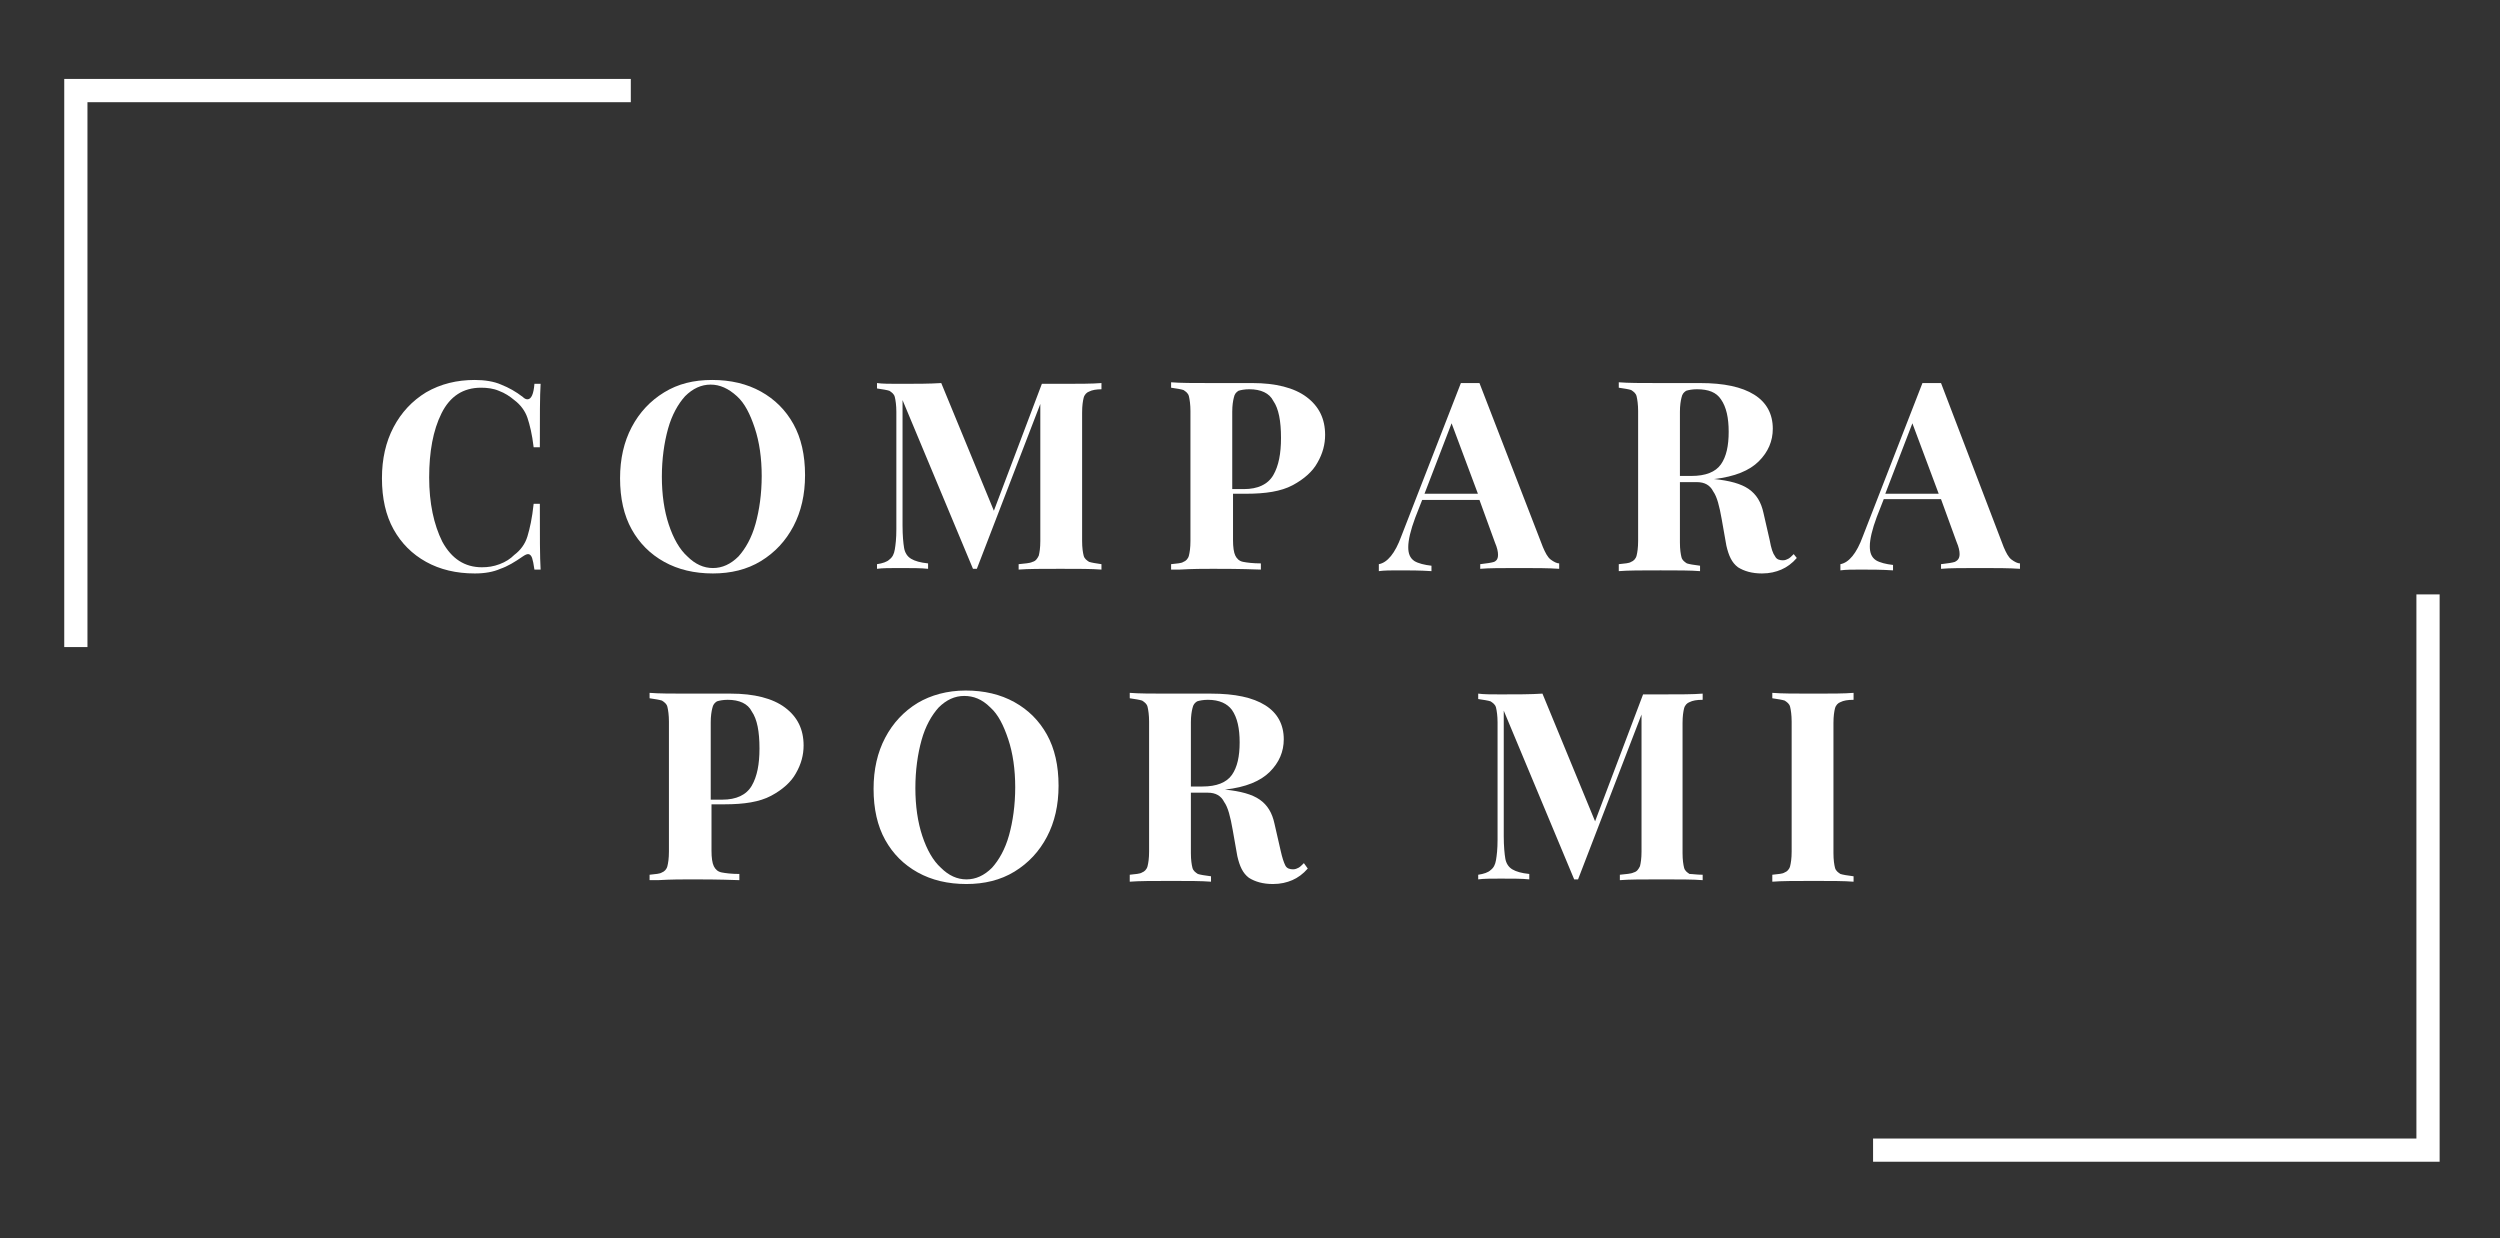 <?xml version="1.0" encoding="utf-8"?>
<!-- Generator: Adobe Illustrator 24.0.1, SVG Export Plug-In . SVG Version: 6.00 Build 0)  -->
<svg version="1.1" id="Capa_1" xmlns="http://www.w3.org/2000/svg" xmlns:xlink="http://www.w3.org/1999/xlink" x="0px" y="0px"
	 viewBox="0 0 323 160" style="enable-background:new 0 0 323 160;" xml:space="preserve">
<rect x="0" y="0" width="323" height="160" fill="#333333" stroke="none"/>
<style type="text/css">
	.st0{clip-path:url(#SVGID_2_);}
	.st1{fill:#FFFFFF;}
	.st2{clip-path:url(#SVGID_4_);}
</style>
<g>
	<defs>
		<rect id="SVGID_1_" x="8.2" y="10.2" width="73.8" height="74.2"/>
	</defs>
	<clipPath id="SVGID_2_">
		<use xlink:href="#SVGID_1_"  style="overflow:visible;"/>
	</clipPath>
	<g class="st0">
		<path class="st1" d="M11.3,83.6h-3V10.2h73.2v3H11.3V83.6z"/>
	</g>
</g>
<g>
	<defs>
		<rect id="SVGID_3_" x="242" y="76.3" width="73.2" height="73.8"/>
	</defs>
	<clipPath id="SVGID_4_">
		<use xlink:href="#SVGID_3_"  style="overflow:visible;"/>
	</clipPath>
	<g class="st2">
		<path class="st1" d="M315.2,150.1h-73.2v-3h70.2V76.8h3V150.1z"/>
	</g>
</g>
<g>
	<g transform="translate(106.448, 166.891)">
		<g>
			<path class="st1" d="M-45.1-117.8c1.3,0,2.5,0.2,3.4,0.6c1,0.4,1.9,0.9,2.8,1.6c0.2,0.2,0.4,0.3,0.6,0.3c0.5,0,0.8-0.7,0.9-2h0.8
				c-0.1,1.5-0.1,4.3-0.1,8.2h-0.8c-0.2-1.7-0.5-2.9-0.8-3.8c-0.3-0.9-0.9-1.7-1.7-2.3c-0.6-0.5-1.2-0.9-2-1.2
				c-0.7-0.3-1.5-0.4-2.3-0.4c-2.3,0-4,1.1-5.1,3.3c-1.1,2.2-1.6,5-1.6,8.3c0,3.3,0.6,6.1,1.7,8.3c1.2,2.2,2.9,3.3,5.1,3.3
				c0.8,0,1.5-0.1,2.3-0.4c0.8-0.3,1.4-0.7,1.9-1.2c0.8-0.6,1.4-1.4,1.7-2.4c0.3-1,0.6-2.3,0.8-4.2h0.8c0,4.1,0,6.9,0.1,8.5h-0.8
				c-0.1-0.7-0.2-1.2-0.3-1.5c-0.1-0.3-0.3-0.5-0.5-0.5c-0.2,0-0.4,0.1-0.7,0.3c-1,0.7-2,1.3-2.9,1.6c-0.9,0.4-2,0.6-3.3,0.6
				c-2.4,0-4.5-0.5-6.3-1.5c-1.8-1-3.2-2.4-4.2-4.2c-1-1.8-1.5-4-1.5-6.6c0-2.5,0.5-4.7,1.5-6.6c1-1.9,2.4-3.4,4.2-4.5
				C-49.5-117.3-47.4-117.8-45.1-117.8z"/>
		</g>
	</g>
</g>
<g>
	<g transform="translate(129.412, 166.891)">
		<g>
			<path class="st1" d="M-37.4-117.8c2.4,0,4.5,0.5,6.3,1.5c1.8,1,3.2,2.4,4.2,4.2c1,1.8,1.5,4,1.5,6.6c0,2.5-0.5,4.7-1.5,6.6
				c-1,1.9-2.4,3.4-4.2,4.5c-1.8,1.1-3.9,1.6-6.2,1.6c-2.4,0-4.5-0.5-6.3-1.5c-1.8-1-3.2-2.4-4.2-4.2c-1-1.8-1.5-4-1.5-6.6
				c0-2.5,0.5-4.7,1.5-6.6c1-1.9,2.4-3.4,4.2-4.5C-41.8-117.3-39.8-117.8-37.4-117.8z M-37.6-117.2c-1.2,0-2.3,0.5-3.3,1.5
				c-0.9,1-1.7,2.4-2.2,4.2c-0.5,1.8-0.8,3.9-0.8,6.2c0,2.3,0.3,4.4,0.9,6.2c0.6,1.8,1.4,3.2,2.4,4.1c1,1,2.1,1.5,3.3,1.5
				c1.2,0,2.3-0.5,3.3-1.5c0.9-1,1.7-2.4,2.2-4.2c0.5-1.8,0.8-3.9,0.8-6.2c0-2.3-0.3-4.4-0.9-6.2c-0.6-1.8-1.3-3.2-2.3-4.1
				C-35.3-116.7-36.4-117.2-37.6-117.2z"/>
		</g>
	</g>
</g>
<g>
	<g transform="translate(154.609, 166.891)">
		<g>
			<path class="st1" d="M-12.2-116.6c-0.8,0-1.3,0.1-1.7,0.3c-0.3,0.1-0.6,0.4-0.7,0.8c-0.1,0.4-0.2,1-0.2,1.9V-97
				c0,0.9,0.1,1.5,0.2,1.9c0.1,0.4,0.4,0.6,0.7,0.8c0.3,0.1,0.9,0.2,1.6,0.3v0.7c-1.2-0.1-3-0.1-5.3-0.1c-2.4,0-4.2,0-5.4,0.1V-94
				c0.8-0.1,1.4-0.1,1.8-0.3c0.4-0.1,0.6-0.4,0.8-0.8c0.1-0.4,0.2-1,0.2-1.9v-17.7l-8.2,21.3h-0.5l-9.1-21.8v16.2
				c0,1.3,0.1,2.3,0.2,2.9c0.1,0.6,0.4,1.1,0.9,1.4c0.5,0.3,1.2,0.5,2.2,0.6v0.7c-0.9-0.1-2.1-0.1-3.7-0.1c-1.2,0-2.2,0-2.9,0.1V-94
				c0.7-0.1,1.3-0.3,1.6-0.6c0.4-0.3,0.6-0.7,0.7-1.3s0.2-1.4,0.2-2.6v-15.2c0-0.8-0.1-1.5-0.2-1.9c-0.1-0.4-0.4-0.6-0.7-0.8
				c-0.3-0.1-0.9-0.2-1.6-0.3v-0.7c0.7,0.1,1.7,0.1,2.9,0.1c2.1,0,3.9,0,5.4-0.1l6.8,16.5l6.2-16.4h2.4c2.3,0,4.1,0,5.3-0.1V-116.6z
				"/>
		</g>
	</g>
</g>
<g>
	<g transform="translate(183.206, 166.891)">
		<g>
			<path class="st1" d="M-23.9-103v5.9c0,0.9,0.1,1.6,0.3,2c0.2,0.4,0.5,0.7,1,0.8c0.5,0.1,1.3,0.2,2.3,0.2v0.8
				c-2.8-0.1-4.8-0.1-6.2-0.1c-1.1,0-2.6,0-4.3,0.1l-1.1,0V-94c0.8-0.1,1.3-0.1,1.6-0.3c0.3-0.1,0.6-0.4,0.7-0.8
				c0.1-0.4,0.2-1,0.2-1.9v-16.8c0-0.8-0.1-1.5-0.2-1.9c-0.1-0.4-0.4-0.6-0.7-0.8c-0.3-0.1-0.9-0.2-1.6-0.3v-0.7
				c1.2,0.1,2.9,0.1,5.1,0.1l3.8,0c0.5,0,1,0,1.6,0c3,0,5.4,0.6,7,1.8c1.6,1.2,2.4,2.8,2.4,4.9c0,1.2-0.3,2.4-1,3.6
				c-0.6,1.1-1.7,2.1-3.2,2.9c-1.5,0.8-3.5,1.1-6,1.1H-23.9z M-21.8-116.6c-0.6,0-1.1,0.1-1.4,0.2c-0.3,0.2-0.5,0.4-0.6,0.9
				c-0.1,0.4-0.2,1-0.2,1.8v10h1.5c1.8,0,3.1-0.6,3.8-1.8c0.7-1.2,1-2.8,1-4.8c0-2.2-0.3-3.8-1-4.8
				C-19.2-116.1-20.3-116.6-21.8-116.6z"/>
		</g>
	</g>
</g>
<g>
	<g transform="translate(204.546, 166.891)">
		<g>
			<path class="st1" d="M-5.2-96.2c0.3,0.7,0.6,1.3,1,1.6c0.4,0.3,0.8,0.5,1.1,0.5v0.7c-1.4-0.1-3.1-0.1-5.1-0.1c-2.3,0-4,0-5.1,0.1
				V-94c0.9-0.1,1.5-0.2,1.8-0.3c0.4-0.2,0.5-0.5,0.5-0.9c0-0.4-0.1-0.9-0.4-1.6l-2-5.5h-7.4l-0.9,2.3c-0.6,1.6-0.9,2.9-0.9,3.8
				c0,0.8,0.2,1.4,0.8,1.8c0.5,0.3,1.3,0.5,2.2,0.6v0.7c-1.5-0.1-2.9-0.1-4.2-0.1c-1,0-1.9,0-2.6,0.1V-94c1.1-0.2,2.1-1.4,2.9-3.6
				l7.7-19.8c0.2,0,0.6,0,1.2,0c0.5,0,0.9,0,1.2,0L-5.2-96.2z M-13.6-103.1l-3.4-9.1l-3.5,9.1H-13.6z"/>
		</g>
	</g>
</g>
<g>
	<g transform="translate(226.546, 166.891)">
		<g>
			<path class="st1" d="M5.6-94.8c-0.6,0.7-1.3,1.2-2,1.5c-0.7,0.3-1.5,0.5-2.5,0.5c-1.3,0-2.3-0.3-3.1-0.8
				c-0.8-0.6-1.2-1.5-1.5-2.8l-0.6-3.4c-0.3-1.7-0.6-2.9-1.1-3.6c-0.4-0.8-1.1-1.2-2.1-1.2h-2.2v7.8c0,0.9,0.1,1.5,0.2,1.9
				c0.1,0.4,0.4,0.6,0.7,0.8c0.3,0.1,0.9,0.2,1.7,0.3v0.7c-1.2-0.1-2.9-0.1-5.1-0.1c-2.4,0-4.2,0-5.4,0.1V-94
				c0.8-0.1,1.3-0.1,1.6-0.3c0.3-0.1,0.6-0.4,0.7-0.8c0.1-0.4,0.2-1,0.2-1.9v-16.8c0-0.8-0.1-1.5-0.2-1.9c-0.1-0.4-0.4-0.6-0.7-0.8
				c-0.3-0.1-0.9-0.2-1.6-0.3v-0.7c1.2,0.1,2.9,0.1,5.1,0.1l3.8,0c0.5,0,1,0,1.6,0c3.1,0,5.4,0.5,7,1.5c1.6,1,2.4,2.5,2.4,4.4
				c0,1.6-0.6,3-1.8,4.2c-1.2,1.2-3.1,2-5.8,2.3c2,0.2,3.5,0.6,4.5,1.3c1,0.7,1.6,1.7,1.9,3.1l0.8,3.5C2.3-96,2.5-95.4,2.8-95
				c0.2,0.4,0.6,0.5,1,0.5c0.3,0,0.5-0.1,0.7-0.2c0.2-0.1,0.4-0.3,0.7-0.6L5.6-94.8z M-7.3-116.6c-0.6,0-1.1,0.1-1.4,0.2
				c-0.3,0.2-0.5,0.4-0.6,0.9c-0.1,0.4-0.2,1-0.2,1.8v8.3H-8c1.8,0,3.1-0.5,3.8-1.5c0.7-1,1-2.4,1-4.2c0-1.8-0.3-3.2-1-4.2
				C-4.8-116.2-5.8-116.6-7.3-116.6z"/>
		</g>
	</g>
</g>
<g>
	<g transform="translate(249.18, 166.891)">
		<g>
			<path class="st1" d="M9.7-96.2c0.3,0.7,0.6,1.3,1,1.6c0.4,0.3,0.8,0.5,1.1,0.5v0.7c-1.4-0.1-3.1-0.1-5.1-0.1c-2.3,0-4,0-5.1,0.1
				V-94c0.9-0.1,1.5-0.2,1.8-0.3C3.8-94.5,4-94.8,4-95.3c0-0.4-0.1-0.9-0.4-1.6l-2-5.5h-7.4l-0.9,2.3c-0.6,1.6-0.9,2.9-0.9,3.8
				c0,0.8,0.2,1.4,0.8,1.8c0.5,0.3,1.3,0.5,2.2,0.6v0.7c-1.5-0.1-2.9-0.1-4.2-0.1c-1,0-1.9,0-2.6,0.1V-94c1.1-0.2,2.1-1.4,2.9-3.6
				l7.7-19.8c0.2,0,0.6,0,1.2,0s0.9,0,1.2,0L9.7-96.2z M1.3-103.1l-3.4-9.1l-3.5,9.1H1.3z"/>
		</g>
	</g>
</g>
<g>
	<g transform="translate(271.18, 166.891)">
	</g>
</g>
<g>
	<g transform="translate(132.626, 197.016)">
		<g>
			<path class="st1" d="M-40.7-93v5.9c0,0.9,0.1,1.6,0.3,2c0.2,0.4,0.5,0.7,1,0.8c0.5,0.1,1.3,0.2,2.3,0.2v0.8
				c-2.8-0.1-4.8-0.1-6.2-0.1c-1.1,0-2.6,0-4.3,0.1l-1.1,0V-84c0.8-0.1,1.3-0.1,1.6-0.3c0.3-0.1,0.6-0.4,0.7-0.8
				c0.1-0.4,0.2-1,0.2-1.9v-16.8c0-0.8-0.1-1.5-0.2-1.9c-0.1-0.4-0.4-0.6-0.7-0.8c-0.3-0.1-0.9-0.2-1.6-0.3v-0.7
				c1.2,0.1,2.9,0.1,5.1,0.1l3.8,0c0.5,0,1,0,1.6,0c3,0,5.4,0.6,7,1.8c1.6,1.2,2.4,2.8,2.4,4.9c0,1.2-0.3,2.4-1,3.6
				c-0.6,1.1-1.7,2.1-3.2,2.9c-1.5,0.8-3.5,1.1-6,1.1H-40.7z M-38.6-106.6c-0.6,0-1.1,0.1-1.4,0.2c-0.3,0.2-0.5,0.4-0.6,0.9
				c-0.1,0.4-0.2,1-0.2,1.8v10h1.5c1.8,0,3.1-0.6,3.8-1.8c0.7-1.2,1-2.8,1-4.8c0-2.2-0.3-3.8-1-4.8C-36-106.1-37.1-106.6-38.6-106.6
				z"/>
		</g>
	</g>
</g>
<g>
	<g transform="translate(153.966, 197.016)">
		<g>
			<path class="st1" d="M-29.2-107.8c2.4,0,4.5,0.5,6.3,1.5c1.8,1,3.2,2.4,4.2,4.2c1,1.8,1.5,4,1.5,6.6c0,2.5-0.5,4.7-1.5,6.6
				c-1,1.9-2.4,3.4-4.2,4.5c-1.8,1.1-3.9,1.6-6.2,1.6c-2.4,0-4.5-0.5-6.3-1.5c-1.8-1-3.2-2.4-4.2-4.2c-1-1.8-1.5-4-1.5-6.6
				c0-2.5,0.5-4.7,1.5-6.6c1-1.9,2.4-3.4,4.2-4.5C-33.7-107.2-31.6-107.8-29.2-107.8z M-29.4-107.1c-1.2,0-2.3,0.5-3.3,1.5
				c-0.9,1-1.7,2.4-2.2,4.2c-0.5,1.8-0.8,3.9-0.8,6.2c0,2.3,0.3,4.4,0.9,6.2c0.6,1.8,1.4,3.2,2.4,4.1c1,1,2.1,1.5,3.3,1.5
				c1.2,0,2.3-0.5,3.3-1.5c0.9-1,1.7-2.4,2.2-4.2c0.5-1.8,0.8-3.9,0.8-6.2c0-2.3-0.3-4.4-0.9-6.2c-0.6-1.8-1.3-3.2-2.3-4.1
				C-27.1-106.7-28.2-107.1-29.4-107.1z"/>
		</g>
	</g>
</g>
<g>
	<g transform="translate(179.163, 197.016)">
		<g>
			<path class="st1" d="M-10.2-84.8c-0.6,0.7-1.3,1.2-2,1.5c-0.7,0.3-1.5,0.5-2.5,0.5c-1.3,0-2.3-0.3-3.1-0.8
				c-0.8-0.6-1.2-1.5-1.5-2.8l-0.6-3.4c-0.3-1.7-0.6-2.9-1.1-3.6c-0.4-0.8-1.1-1.2-2.1-1.2h-2.2v7.8c0,0.9,0.1,1.5,0.2,1.9
				c0.1,0.4,0.4,0.6,0.7,0.8c0.3,0.1,0.9,0.2,1.7,0.3v0.7c-1.2-0.1-2.9-0.1-5.1-0.1c-2.4,0-4.2,0-5.4,0.1V-84
				c0.8-0.1,1.3-0.1,1.6-0.3c0.3-0.1,0.6-0.4,0.7-0.8c0.1-0.4,0.2-1,0.2-1.9v-16.8c0-0.8-0.1-1.5-0.2-1.9c-0.1-0.4-0.4-0.6-0.7-0.8
				c-0.3-0.1-0.9-0.2-1.6-0.3v-0.7c1.2,0.1,2.9,0.1,5.1,0.1l3.8,0c0.5,0,1,0,1.6,0c3.1,0,5.4,0.5,7,1.5c1.6,1,2.4,2.5,2.4,4.4
				c0,1.6-0.6,3-1.8,4.2c-1.2,1.2-3.1,2-5.8,2.3c2,0.2,3.5,0.6,4.5,1.3c1,0.7,1.6,1.7,1.9,3.1l0.8,3.5c0.2,0.9,0.4,1.5,0.6,1.9
				c0.2,0.4,0.6,0.5,1,0.5c0.3,0,0.5-0.1,0.7-0.2c0.2-0.1,0.4-0.3,0.7-0.6L-10.2-84.8z M-23.1-106.6c-0.6,0-1.1,0.1-1.4,0.2
				c-0.3,0.2-0.5,0.4-0.6,0.9c-0.1,0.4-0.2,1-0.2,1.8v8.3h1.5c1.8,0,3.1-0.5,3.8-1.5c0.7-1,1-2.4,1-4.2c0-1.8-0.3-3.2-1-4.2
				C-20.6-106.1-21.6-106.6-23.1-106.6z"/>
		</g>
	</g>
</g>
<g>
	<g transform="translate(201.797, 197.016)">
	</g>
</g>
<g>
	<g transform="translate(212.785, 197.016)">
		<g>
			<path class="st1" d="M7.2-106.6c-0.8,0-1.3,0.1-1.7,0.3c-0.3,0.1-0.6,0.4-0.7,0.8c-0.1,0.4-0.2,1-0.2,1.9v16.8
				c0,0.9,0.1,1.5,0.2,1.9c0.1,0.4,0.4,0.6,0.7,0.8C5.9-84.1,6.4-84,7.2-84v0.7c-1.2-0.1-3-0.1-5.3-0.1c-2.4,0-4.2,0-5.4,0.1V-84
				c0.8-0.1,1.4-0.1,1.8-0.3c0.4-0.1,0.6-0.4,0.8-0.8c0.1-0.4,0.2-1,0.2-1.9v-17.7l-8.2,21.3h-0.5l-9.1-21.8v16.2
				c0,1.3,0.1,2.3,0.2,2.9c0.1,0.6,0.4,1.1,0.9,1.4c0.5,0.3,1.2,0.5,2.2,0.6v0.7c-0.9-0.1-2.1-0.1-3.7-0.1c-1.2,0-2.2,0-2.9,0.1V-84
				c0.7-0.1,1.3-0.3,1.6-0.6c0.4-0.3,0.6-0.7,0.7-1.3s0.2-1.4,0.2-2.6v-15.2c0-0.8-0.1-1.5-0.2-1.9c-0.1-0.4-0.4-0.6-0.7-0.8
				c-0.3-0.1-0.9-0.2-1.6-0.3v-0.7c0.7,0.1,1.7,0.1,2.9,0.1c2.1,0,3.9,0,5.4-0.1l6.8,16.5l6.2-16.4h2.4c2.3,0,4.1,0,5.3-0.1V-106.6z
				"/>
		</g>
	</g>
</g>
<g>
	<g transform="translate(241.382, 197.016)">
		<g>
			<path class="st1" d="M-1.9-106.6c-0.8,0-1.3,0.1-1.7,0.3c-0.3,0.1-0.6,0.4-0.7,0.8c-0.1,0.4-0.2,1-0.2,1.9v16.8
				c0,0.9,0.1,1.5,0.2,1.9c0.1,0.4,0.4,0.6,0.7,0.8c0.3,0.1,0.9,0.2,1.7,0.3v0.7c-1.2-0.1-2.9-0.1-5.1-0.1c-2.4,0-4.2,0-5.4,0.1V-84
				c0.8-0.1,1.3-0.1,1.6-0.3c0.3-0.1,0.6-0.4,0.7-0.8c0.1-0.4,0.2-1,0.2-1.9v-16.8c0-0.8-0.1-1.5-0.2-1.9c-0.1-0.4-0.4-0.6-0.7-0.8
				c-0.3-0.1-0.9-0.2-1.6-0.3v-0.7c1.2,0.1,2.9,0.1,5.4,0.1c2.2,0,3.9,0,5.1-0.1V-106.6z"/>
		</g>
	</g>
</g>
</svg>
